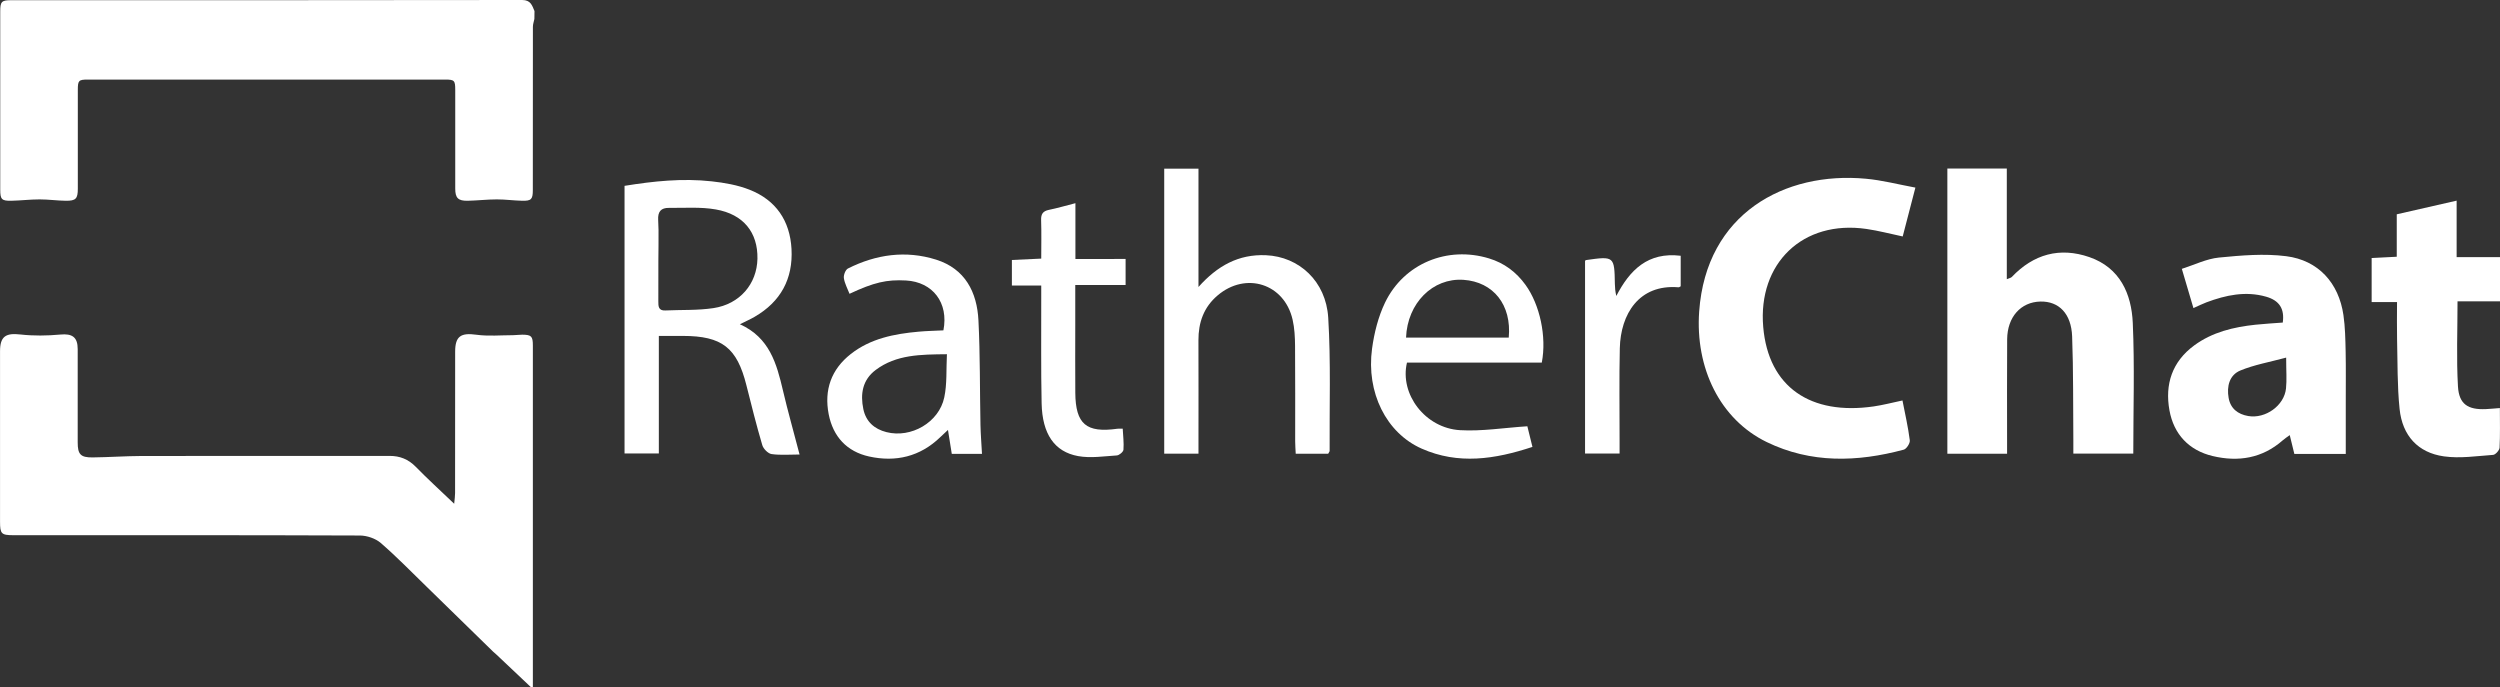 <?xml version="1.0" encoding="utf-8"?>
<!-- Generator: Adobe Illustrator 24.3.0, SVG Export Plug-In . SVG Version: 6.00 Build 0)  -->
<svg version="1.1" id="Layer_1" xmlns="http://www.w3.org/2000/svg" xmlns:xlink="http://www.w3.org/1999/xlink" x="0px" y="0px"
	 viewBox="0 0 642.19 176.6" style="enable-background:new 0 0 642.19 176.6;" xml:space="preserve">
<rect x="0" y="0" width="642.19" height="176.6" fill="#333333" stroke="none"/>
<style type="text/css">
	.st0{fill:#FFFFFF;}
	.st1{fill:#313148;}
	.st2{fill:#73669D;}
</style>
<path class="st0" d="M500.23,43.3c5.23,0,10.12,0,15.27,0c0,9.48,0,18.79,0,28.42c0.66-0.28,1.06-0.34,1.28-0.57
	c5.58-5.87,12.33-7.74,19.94-5.1c7.86,2.73,10.81,9.42,11.14,16.92c0.49,11.09,0.13,22.21,0.13,33.55c-5.03,0-10,0-15.4,0
	c0-1.27,0.01-2.42,0-3.56c-0.08-8.85,0.02-17.71-0.31-26.55c-0.22-5.87-3.42-9.05-8.14-8.95c-5.05,0.11-8.51,3.97-8.55,9.7
	c-0.06,8.66-0.02,17.32-0.02,25.98c0,1.07,0,2.14,0,3.41c-5.23,0-10.2,0-15.34,0C500.23,92.09,500.23,67.83,500.23,43.3z"/>
<path class="st0" d="M492.02,48.19c-1.23,4.73-2.24,8.61-3.26,12.55c-3.22-0.68-6.25-1.49-9.32-1.93
	c-16.32-2.37-27.92,8.8-26.51,25.19c1.33,15.48,12.21,22.74,28.38,20.4c2.41-0.35,4.78-0.98,7.39-1.53
	c0.68,3.49,1.45,6.84,1.88,10.23c0.1,0.75-0.84,2.22-1.56,2.41c-11.93,3.2-23.82,3.57-35.2-1.96
	c-11.99-5.83-18.39-19.01-17.34-33.57c1.81-25.16,22-35.99,42.79-34.07C483.43,46.28,487.53,47.36,492.02,48.19z"/>
<path class="st0" d="M609.22,77.59c0-4.06,0-7.56,0-11.31c2.16-0.11,4.18-0.21,6.45-0.33c0-3.71,0-7.22,0-10.9
	c5.18-1.18,10.14-2.32,15.38-3.51c0,4.85,0,9.46,0,14.51c3.8,0,7.39,0,11.14,0c0,3.94,0,7.44,0,11.35c-3.61,0-7.2,0-10.91,0
	c0,7.56-0.3,14.72,0.11,21.85c0.26,4.59,2.58,6.05,7.2,5.84c1.06-0.05,2.12-0.16,3.57-0.27c0,3.53,0.09,6.86-0.08,10.18
	c-0.04,0.67-1.05,1.81-1.67,1.85c-4.21,0.3-8.51,0.96-12.63,0.38c-6.66-0.94-10.67-5.31-11.38-12.16
	c-0.62-5.95-0.5-11.98-0.65-17.97c-0.07-3.05-0.01-6.09-0.01-9.5C613.58,77.59,611.57,77.59,609.22,77.59z"/>
<path class="st0" d="M341.18,116.55c-2.62,0-5.34,0-8.34,0c-0.05-1.12-0.14-2.16-0.14-3.19c-0.01-8.17,0.04-16.34-0.03-24.51
	c-0.02-2.25-0.13-4.55-0.63-6.73c-2.1-9.25-12-12.41-19.27-6.23c-3.56,3.02-4.94,6.96-4.92,11.54c0.04,8.46,0.01,16.93,0.01,25.39
	c0,1.16,0,2.33,0,3.71c-3.12,0-5.92,0-8.8,0c0-24.47,0-48.74,0-73.21c2.85,0,5.56,0,8.8,0c0,10.15,0,20.28,0,30.4
	c4.83-5.42,10.28-8.47,17.35-8.16c8.48,0.37,15.41,6.68,15.98,16.05c0.69,11.37,0.29,22.81,0.36,34.23
	C341.54,116.01,341.37,116.18,341.18,116.55z"/>
<path class="st0" d="M289.14,66.52c0,2.45,0,4.38,0,6.69c-4.21,0-8.38,0-12.93,0c0,3.58,0,6.79,0,10c0,5.9-0.04,11.8,0.01,17.7
	c0.07,8.04,2.82,10.35,10.83,9.22c0.28-0.04,0.58-0.01,1.35-0.01c0.09,1.8,0.33,3.62,0.19,5.4c-0.04,0.55-1.08,1.43-1.71,1.47
	c-3.31,0.21-6.74,0.75-9.94,0.17c-6.12-1.12-9.2-5.74-9.37-13.52c-0.19-8.95-0.08-17.9-0.1-26.85c0-1.05,0-2.1,0-3.44
	c-2.66,0-4.99,0-7.54,0c0-2.28,0-4.27,0-6.57c2.44-0.11,4.84-0.23,7.54-0.35c0-3.45,0.08-6.68-0.03-9.89
	c-0.05-1.55,0.45-2.31,1.99-2.63c2.2-0.45,4.37-1.09,6.82-1.72c0,4.83,0,9.43,0,14.34C280.58,66.52,284.69,66.52,289.14,66.52z"/>
<path class="st0" d="M407.16,66.97c0.13-0.07,0.2-0.15,0.29-0.17c7.2-1.02,7.25-0.97,7.37,6.13c0.02,0.96,0.09,1.91,0.37,3.1
	c3.47-6.7,8.13-11.35,16.54-10.33c0,2.68,0,5.27,0,7.84c-0.22,0.11-0.39,0.28-0.55,0.26c-10.18-0.85-14.89,6.91-15.09,15.65
	c-0.18,7.86-0.05,15.73-0.06,23.6c0,1.07,0,2.15,0,3.45c-2.98,0-5.77,0-8.87,0C407.16,99.95,407.16,83.56,407.16,66.97z"/>
<path class="st0" d="M602.54,90.32c-0.07-3.14-0.12-6.31-0.57-9.4c-1.2-8.22-6.42-14.06-14.7-15.11
	c-5.66-0.72-11.55-0.21-17.28,0.35c-3.2,0.32-6.29,1.87-9.53,2.9c1.11,3.74,2.04,6.88,2.98,10.08c1.37-0.61,2.34-1.1,3.35-1.48
	c4.97-1.86,10.05-2.95,15.31-1.45c3.46,0.99,4.77,3.14,4.29,6.65c-2.31,0.18-4.66,0.3-7,0.55c-5.64,0.6-11.08,1.89-15.75,5.32
	c-5.69,4.18-7.57,10.02-6.36,16.68c1.11,6.12,4.98,10.28,11.11,11.74c6.55,1.56,12.73,0.59,17.99-4.04c0.52-0.46,1.12-0.84,1.8-1.34
	c0.45,1.85,0.82,3.34,1.18,4.83c4.66,0,9.08,0,13.21,0c0-4.68,0-8.99,0-13.3C602.56,98.98,602.63,94.65,602.54,90.32z M587.22,99.8
	c-0.46,4.39-5.28,7.82-9.69,7.07c-2.69-0.46-4.57-1.92-5.05-4.67c-0.52-2.95,0.19-5.87,3.04-7.04c3.54-1.46,7.41-2.13,11.74-3.3
	C587.26,95.32,587.45,97.58,587.22,99.8z"/>
<path class="st0" d="M201.13,100.34c-1.62-6.9-3.43-13.61-11.07-17.05c1.58-0.79,2.73-1.29,3.8-1.92c6.7-3.88,9.87-9.76,9.46-17.41
	c-0.39-7.24-3.99-12.55-10.77-15.22c-3.06-1.21-6.45-1.8-9.75-2.16c-7.48-0.83-14.91-0.05-22.37,1.16c0,23.05,0,45.85,0,68.75
	c2.92,0,5.7,0,8.81,0c0-10.15,0-20.04,0-30.2c2.29,0,4.25,0,6.2,0c10.03,0.01,13.87,3.01,16.29,12.66
	c1.29,5.14,2.58,10.29,4.08,15.38c0.28,0.96,1.48,2.18,2.39,2.31c2.3,0.33,4.68,0.11,7.19,0.11
	C203.89,110.96,202.38,105.68,201.13,100.34z M183.25,79.15c-4.06,0.61-8.23,0.41-12.35,0.6c-1.76,0.08-1.8-1.06-1.79-2.33
	c0.02-3.53,0.01-7.07,0.01-10.6c0-2.58,0.08-5.16,0.04-7.73c-0.01-0.86-0.04-1.72-0.09-2.57c-0.13-2.19,0.75-3.15,2.78-3.12
	c4.01,0.04,8.11-0.29,12.02,0.4c7.14,1.24,10.82,5.95,10.7,12.65C194.44,72.91,190.06,78.13,183.25,79.15z"/>
<path class="st0" d="M396.05,93.14c1.29-6.69-0.51-14.88-4.17-19.95c-2.39-3.31-5.49-5.63-9.39-6.81
	c-10.69-3.26-21.86,1.3-26.71,11.36c-1.75,3.64-2.78,7.79-3.33,11.81c-1.53,11.29,3.65,21.66,12.74,25.69
	c9.4,4.17,18.81,2.75,28.46-0.44c-0.59-2.39-1.05-4.26-1.31-5.3c-6.03,0.39-11.7,1.33-17.3,1c-8.92-0.53-15.55-9.24-13.62-17.36
	C372.93,93.14,384.52,93.14,396.05,93.14z M375.92,71.88c7.7,0.52,12.43,6.46,11.64,14.84c-8.78,0-17.58,0-26.38,0
	C361.53,77.84,368.05,71.35,375.92,71.88z"/>
<path class="st0" d="M251.86,109.16c-0.18-8.95-0.07-17.91-0.52-26.84c-0.36-7.28-3.42-13.28-10.89-15.63
	c-7.76-2.43-15.4-1.36-22.63,2.28c-0.64,0.32-1.16,1.69-1.05,2.47c0.2,1.38,0.93,2.68,1.45,4.03c6.27-2.94,9.55-3.69,14.52-3.42
	c6.87,0.38,10.99,5.74,9.6,12.81c-2.08,0.11-4.23,0.14-6.38,0.34c-6.25,0.56-12.34,1.75-17.42,5.74c-5.02,3.95-6.88,9.23-5.67,15.46
	c1.12,5.76,4.67,9.6,10.37,10.86c6.84,1.51,13.11,0.05,18.29-4.96c0.59-0.57,1.19-1.12,1.98-1.86c0.37,2.34,0.68,4.24,0.98,6.15
	c2.72,0,5.15,0,7.76,0C252.1,113.85,251.91,111.5,251.86,109.16z M242.56,102.08c-1.36,6.44-8.53,10.54-14.86,8.92
	c-3.11-0.79-5.26-2.7-5.93-5.91c-0.81-3.91-0.22-7.52,3.19-10.07c5.3-3.96,11.5-3.96,18.28-4.03
	C243.04,94.93,243.3,98.61,242.56,102.08z"/>
<g>
	<path class="st0" d="M136.47,176.6c-2.97-2.8-5.92-5.6-8.89-8.4c-0.28-0.27-0.6-0.52-0.88-0.78c-5.7-5.57-11.39-11.14-17.09-16.69
		c-3.9-3.78-7.69-7.7-11.8-11.25c-1.35-1.17-3.53-1.9-5.33-1.92c-29.66-0.12-59.32-0.08-88.97-0.08c-3.17,0-3.5-0.33-3.5-3.5
		c0-14.57,0-29.16,0-43.73c0-3.83,1.45-4.77,5.25-4.33c3.37,0.38,6.82,0.33,10.2,0.02c3.07-0.3,4.5,0.62,4.5,3.75
		c0,7.99,0,15.97,0,23.96c0,3.05,0.73,3.88,3.82,3.85c4.23-0.05,8.45-0.35,12.69-0.37c21.21-0.03,42.43-0.02,63.63-0.02
		c2.62,0,4.78,0.85,6.67,2.77c3.08,3.15,6.35,6.13,9.9,9.52c0.12-1.23,0.23-1.98,0.23-2.73c0.02-12.12,0.02-24.22,0.02-36.34
		c0-3.97,1.48-4.9,5.42-4.35c3.1,0.43,6.3,0.12,9.45,0.12c0.78,0,1.58-0.13,2.37-0.13c2.35,0.02,2.72,0.4,2.72,2.8
		c0,29.29,0,58.57,0,87.86C136.74,176.6,136.6,176.6,136.47,176.6z"/>
	<path class="st0" d="M137.27,4.87c-0.13,0.67-0.38,1.33-0.38,2c-0.02,13.97-0.02,27.96-0.02,41.93c0,2.38-0.37,2.82-2.73,2.77
		c-2.17-0.05-4.33-0.35-6.5-0.35c-2.5,0-5,0.3-7.5,0.35c-2.47,0.05-3.2-0.73-3.2-3.12c0-8.45,0-16.9,0-25.36
		c0-2.43-0.22-2.65-2.6-2.65c-30.59,0-61.18,0-91.77,0c-2.37,0-2.58,0.23-2.58,2.67c0,8.45,0,16.9,0,25.36c0,2.57-0.5,3.13-3.1,3.1
		c-2.23-0.03-4.47-0.35-6.7-0.35c-2.43,0-4.87,0.3-7.3,0.35c-2.48,0.05-2.83-0.37-2.83-2.87c0-15.24,0-30.49,0-45.73
		c0-2.55,0.33-2.92,2.8-2.92C46.6,0.05,90.36,0.07,134.12,0c2.23,0,2.57,1.42,3.18,2.85C137.27,3.53,137.27,4.2,137.27,4.87z"/>
</g>
</svg>
